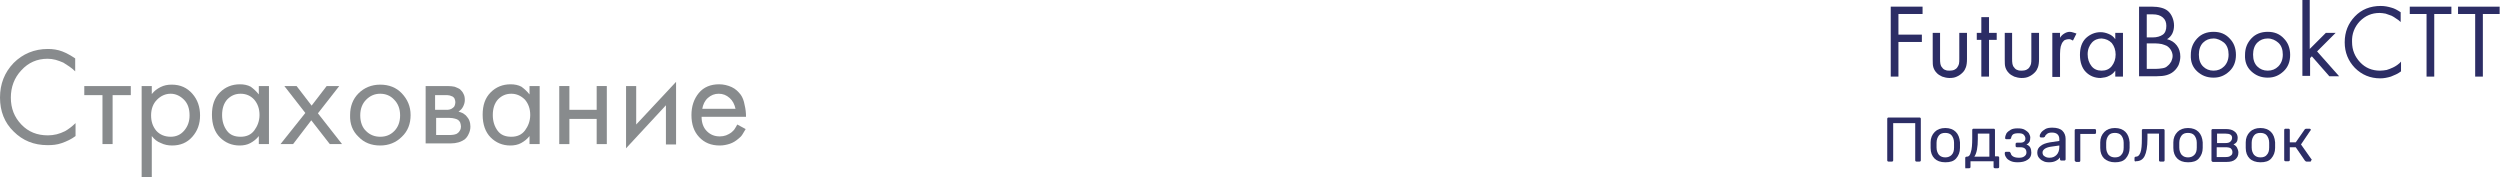 <?xml version="1.0" encoding="UTF-8"?> <!-- Generator: Adobe Illustrator 18.0.0, SVG Export Plug-In . SVG Version: 6.00 Build 0) --> <svg xmlns="http://www.w3.org/2000/svg" xmlns:xlink="http://www.w3.org/1999/xlink" id="Слой_1" x="0px" y="0px" viewBox="0 0 714.8 50.6" xml:space="preserve"> <g> <g> <g> <path fill="#2C2D65" d="M549.7,1.9V4h-6.9v5.9h6.7V12h-6.7v9.9h-2.2v-20H549.7z"></path> <path fill="#2C2D65" d="M554.7,9.4v7.2c0,0.7,0,1.3,0.1,1.7s0.2,0.7,0.5,1c0.2,0.3,0.5,0.6,0.9,0.7c0.4,0.2,0.8,0.2,1.3,0.2 c0.5,0,0.9-0.1,1.2-0.2c0.4-0.2,0.7-0.4,0.9-0.7c0.2-0.3,0.4-0.6,0.5-1s0.1-0.9,0.1-1.7V9.4h2.2v7.5c0,1-0.1,1.7-0.3,2.3 c-0.2,0.5-0.4,1-0.9,1.5c-0.5,0.5-1,0.9-1.7,1.2c-0.6,0.3-1.3,0.4-2.1,0.4c-0.8,0-1.5-0.2-2.1-0.4c-0.6-0.3-1.2-0.6-1.6-1.1 c-0.4-0.4-0.7-0.9-0.9-1.5s-0.2-1.3-0.2-2.3V9.4H554.7z"></path> <path fill="#2C2D65" d="M570.9,11.4h-2.2v10.5h-2.2V11.4h-1.3v-2h1.3V4.9h2.2v4.5h2.2V11.4z"></path> <path fill="#2C2D65" d="M575.3,9.4v7.2c0,0.7,0,1.3,0.1,1.7s0.2,0.7,0.5,1c0.2,0.3,0.5,0.6,0.9,0.7c0.4,0.2,0.8,0.2,1.3,0.2 c0.5,0,0.9-0.1,1.2-0.2c0.4-0.2,0.7-0.4,0.9-0.7c0.2-0.3,0.4-0.6,0.5-1s0.1-0.9,0.1-1.7V9.4h2.2v7.5c0,1-0.1,1.7-0.3,2.3 c-0.2,0.5-0.4,1-0.9,1.5c-0.5,0.5-1,0.9-1.7,1.2c-0.6,0.3-1.3,0.4-2.1,0.4c-0.8,0-1.5-0.2-2.1-0.4c-0.6-0.3-1.2-0.6-1.6-1.1 c-0.4-0.4-0.7-0.9-0.9-1.5s-0.2-1.3-0.2-2.3V9.4H575.3z"></path> <path fill="#2C2D65" d="M586.8,21.9V9.4h2.2v1.4c0.3-0.5,0.7-0.9,1.2-1.2c0.5-0.3,1-0.5,1.6-0.5c0.3,0,0.7,0.1,1,0.2 s0.7,0.2,0.9,0.3l-1,2c-0.2-0.1-0.4-0.2-0.6-0.3c-0.2-0.1-0.4-0.1-0.6-0.1c-0.4,0-0.7,0.1-1,0.2c-0.3,0.1-0.5,0.3-0.7,0.6 c-0.3,0.3-0.4,0.8-0.6,1.3c-0.1,0.5-0.2,1.2-0.2,2.1v6.6H586.8z"></path> <path fill="#2C2D65" d="M604.8,11.2V9.4h2.2v12.5h-2.2v-1.7c-0.5,0.7-1.1,1.2-1.8,1.5c-0.7,0.4-1.5,0.5-2.4,0.6 c-1.7,0-3.1-0.6-4.2-1.7s-1.7-2.8-1.7-4.9c0-2,0.5-3.6,1.7-4.8c1.2-1.1,2.6-1.7,4.2-1.7c0.8,0,1.6,0.2,2.3,0.5 C603.7,10,604.3,10.5,604.8,11.2z M600.9,11c-1.1,0-2.1,0.4-2.8,1.2s-1.2,1.9-1.2,3.3c0,1.4,0.4,2.5,1.1,3.4s1.7,1.3,2.9,1.3 c1.2,0,2.2-0.4,2.9-1.3c0.7-0.9,1.1-2,1.1-3.3c0-1.3-0.4-2.4-1.1-3.3C603,11.5,602.1,11.1,600.9,11z"></path> <path fill="#2C2D65" d="M611.6,1.9h3.6c1,0,1.9,0.1,2.7,0.3s1.4,0.5,1.9,0.9c0.6,0.5,1,1.1,1.3,1.8c0.3,0.7,0.5,1.5,0.5,2.4 c0,0.9-0.2,1.7-0.5,2.3s-0.8,1.2-1.5,1.6c1.2,0.3,2.1,0.9,2.8,1.8c0.7,0.9,1,2,1,3.2c0,0.8-0.2,1.6-0.5,2.4 c-0.4,0.8-0.9,1.4-1.5,1.9c-0.6,0.5-1.3,0.8-2,1c-0.7,0.2-1.7,0.3-2.8,0.3h-5V1.9z M613.8,4v6.7h1.7c1.2,0,2.2-0.3,2.9-0.8 s1-1.4,1-2.5c0-1-0.3-1.8-1-2.4c-0.7-0.6-1.6-0.9-2.9-0.9H613.8z M613.8,12.6v7.1h2.5c0.8,0,1.5-0.1,2.1-0.2s1-0.3,1.4-0.7 c0.4-0.3,0.7-0.7,1-1.2c0.2-0.5,0.4-1,0.4-1.6c0-0.6-0.2-1.2-0.5-1.7s-0.7-0.9-1.2-1.2c-0.4-0.2-0.8-0.3-1.4-0.5 c-0.6-0.1-1.2-0.2-2-0.2H613.8z"></path> <path fill="#2C2D65" d="M632.9,22.2c-1.9,0-3.4-0.6-4.7-1.8s-1.9-2.8-1.8-4.7c0-1.9,0.6-3.4,1.8-4.7s2.8-1.9,4.7-1.9 c1.9,0,3.4,0.6,4.6,1.9c1.2,1.2,1.8,2.8,1.8,4.7c0,1.9-0.6,3.5-1.9,4.7S634.7,22.2,632.9,22.2z M632.9,11c-1.2,0-2.2,0.4-3,1.2 c-0.8,0.8-1.2,2-1.2,3.4c0,1.5,0.4,2.6,1.2,3.4c0.8,0.8,1.8,1.2,3,1.2c1.2,0,2.2-0.4,3-1.2c0.8-0.8,1.3-1.9,1.3-3.4 c0-1.4-0.4-2.6-1.3-3.4C635,11.5,634,11,632.9,11z"></path> <path fill="#2C2D65" d="M648.4,22.2c-1.9,0-3.4-0.6-4.7-1.8s-1.9-2.8-1.8-4.7c0-1.9,0.6-3.4,1.8-4.7s2.8-1.9,4.7-1.9 c1.9,0,3.4,0.6,4.6,1.9c1.2,1.2,1.8,2.8,1.8,4.7c0,1.9-0.6,3.5-1.9,4.7S650.2,22.2,648.4,22.2z M648.4,11c-1.2,0-2.2,0.4-3,1.2 c-0.8,0.8-1.2,2-1.2,3.4c0,1.5,0.4,2.6,1.2,3.4c0.8,0.8,1.8,1.2,3,1.2c1.2,0,2.2-0.4,3-1.2c0.8-0.8,1.3-1.9,1.3-3.4 c0-1.4-0.4-2.6-1.3-3.4C650.6,11.5,649.6,11,648.4,11z"></path> <path fill="#2C2D65" d="M658.2,0h2.2v14l4.6-4.6h2.8l-5.3,5.3l6.3,7.1h-2.8l-5-5.7l-0.5,0.5v5.1h-2.2V0z"></path> <path fill="#2C2D65" d="M686.4,3.5v2.8c-0.4-0.4-0.8-0.7-1.3-1c-0.4-0.3-0.9-0.6-1.3-0.8c-0.5-0.2-1.1-0.4-1.7-0.6 c-0.6-0.1-1.2-0.2-1.7-0.2c-2.3,0-4.1,0.8-5.7,2.4c-1.5,1.6-2.3,3.6-2.2,5.9c0,2.3,0.8,4.2,2.3,5.8c1.5,1.6,3.4,2.4,5.7,2.4 c0.6,0,1.3-0.1,1.9-0.2c0.6-0.2,1.2-0.4,1.8-0.7c0.4-0.2,0.8-0.4,1.2-0.7c0.4-0.3,0.8-0.6,1.1-1v2.8c-0.9,0.7-1.9,1.1-2.9,1.5 c-1,0.3-2,0.5-3,0.5c-2.9,0-5.3-1-7.3-3c-1.9-2-2.9-4.4-2.9-7.3c0-3,1-5.4,2.9-7.4s4.4-3,7.4-3c1.1,0,2.1,0.2,3.1,0.5 C684.6,2.4,685.5,2.9,686.4,3.5z"></path> <path fill="#2C2D65" d="M700.9,4H696v17.9h-2.2V4H689V1.9h11.9V4z"></path> <path fill="#2C2D65" d="M714.8,4h-4.9v17.9h-2.2V4h-4.9V1.9h11.9V4z"></path> </g> </g> <g> <g> <path fill="#2C2D65" d="M539.7,46.1c-0.1-0.1-0.1-0.2-0.1-0.3V34c0-0.1,0-0.2,0.1-0.3c0.1-0.1,0.2-0.1,0.3-0.1h8.8 c0.1,0,0.2,0,0.3,0.1c0.1,0.1,0.1,0.2,0.1,0.3v11.8c0,0.1,0,0.2-0.1,0.3s-0.2,0.1-0.3,0.1H548c-0.1,0-0.2,0-0.3-0.1 s-0.1-0.2-0.1-0.3V35.2h-6.3v10.6c0,0.1,0,0.2-0.1,0.3c-0.1,0.1-0.2,0.1-0.3,0.1H540C539.9,46.2,539.8,46.2,539.7,46.1z"></path> <path fill="#2C2D65" d="M553.1,45.3c-0.7-0.7-1.1-1.7-1.1-3l0-0.8l0-0.8c0-1.2,0.4-2.2,1.2-3c0.7-0.7,1.7-1.1,3-1.1 c1.3,0,2.3,0.4,3,1.1c0.7,0.7,1.1,1.7,1.2,3c0,0.3,0,0.5,0,0.8s0,0.5,0,0.8c0,1.2-0.4,2.2-1.1,3s-1.7,1.1-3.1,1.1 C554.8,46.4,553.8,46,553.1,45.3z M558,44.3c0.5-0.5,0.7-1.2,0.7-2.1c0-0.1,0-0.3,0-0.7s0-0.6,0-0.7c0-0.9-0.3-1.6-0.7-2.1 c-0.4-0.5-1.1-0.7-1.8-0.7c-0.8,0-1.4,0.2-1.8,0.7s-0.7,1.2-0.7,2.1l0,0.7l0,0.7c0,0.9,0.3,1.6,0.7,2.1c0.5,0.5,1.1,0.7,1.8,0.7 C556.9,45,557.5,44.8,558,44.3z"></path> <path fill="#2C2D65" d="M562,48.1c-0.1-0.1-0.1-0.2-0.1-0.3v-2.6c0-0.1,0-0.2,0.1-0.3s0.2-0.1,0.3-0.1h0.1c0.5,0,0.9-0.4,1.1-1.3 c0.3-0.8,0.4-2.2,0.4-4v-2.3c0-0.1,0-0.2,0.1-0.3c0.1-0.1,0.2-0.1,0.3-0.1h5.7c0.1,0,0.2,0,0.3,0.1c0.1,0.1,0.1,0.2,0.1,0.3v7.5 h0.8c0.1,0,0.2,0,0.3,0.1c0.1,0.1,0.1,0.2,0.1,0.3v2.6c0,0.1,0,0.2-0.1,0.3s-0.2,0.1-0.3,0.1h-0.8c-0.1,0-0.2,0-0.3-0.1 c-0.1-0.1-0.1-0.2-0.1-0.3v-1.6h-6.6v1.6c0,0.1,0,0.2-0.1,0.3c-0.1,0.1-0.2,0.1-0.3,0.1h-0.8C562.1,48.2,562,48.2,562,48.1z M568.8,44.8v-6.6h-3.3v1.5c0,2.4-0.3,4.1-1,5.1L568.8,44.8z"></path> <path fill="#2C2D65" d="M574.8,46c-0.6-0.3-1-0.6-1.2-1c-0.3-0.4-0.4-0.8-0.4-1.2c0-0.1,0-0.2,0.1-0.3s0.2-0.1,0.3-0.1h0.8 c0.1,0,0.2,0,0.3,0.1c0.1,0.1,0.1,0.1,0.2,0.3c0.1,0.5,0.4,0.8,0.8,1c0.4,0.2,0.9,0.3,1.6,0.3c0.6,0,1.1-0.1,1.5-0.4 s0.6-0.6,0.6-1.1c0-1-0.6-1.5-1.7-1.5h-1c-0.1,0-0.2,0-0.3-0.1c-0.1-0.1-0.1-0.2-0.1-0.3v-0.5c0-0.1,0-0.2,0.1-0.3 s0.2-0.1,0.3-0.1h0.9c1,0,1.5-0.4,1.5-1.2c0-0.4-0.2-0.8-0.5-1.1c-0.3-0.3-0.8-0.4-1.5-0.4c-0.7,0-1.2,0.1-1.5,0.3 c-0.3,0.2-0.5,0.6-0.6,1.1c-0.1,0.2-0.2,0.3-0.5,0.3h-0.8c-0.1,0-0.2,0-0.3-0.1c-0.1-0.1-0.1-0.1-0.1-0.2c0-0.5,0.2-1,0.4-1.4 c0.3-0.4,0.7-0.7,1.2-1c0.5-0.3,1.2-0.4,2-0.4c0.8,0,1.5,0.1,2,0.4c0.5,0.3,0.9,0.6,1.2,1c0.2,0.4,0.4,0.8,0.4,1.2 c0,0.5-0.1,0.9-0.2,1.2c-0.2,0.3-0.4,0.6-0.9,0.8c0.5,0.2,0.9,0.5,1.1,0.9c0.2,0.4,0.3,0.9,0.3,1.5c0,0.9-0.4,1.6-1.1,2 c-0.7,0.5-1.7,0.7-2.8,0.7C576.1,46.4,575.4,46.3,574.8,46z"></path> <path fill="#2C2D65" d="M584.1,46c-0.5-0.2-0.9-0.6-1.2-1s-0.4-0.9-0.4-1.4c0-0.8,0.3-1.4,1-1.9c0.6-0.5,1.5-0.8,2.6-1l2.7-0.4 v-0.5c0-1.2-0.7-1.9-2.1-1.9c-0.6,0-1,0.1-1.3,0.3c-0.3,0.2-0.6,0.5-0.7,0.8c0,0.1-0.1,0.2-0.2,0.2c-0.1,0-0.1,0.1-0.2,0.1h-0.7 c-0.1,0-0.2,0-0.3-0.1c-0.1-0.1-0.1-0.2-0.1-0.3c0-0.3,0.1-0.6,0.4-1c0.3-0.4,0.7-0.7,1.2-1c0.5-0.3,1.2-0.4,2-0.4 c1.3,0,2.3,0.3,2.9,0.9s0.9,1.4,0.9,2.3v5.8c0,0.1,0,0.2-0.1,0.3c-0.1,0.1-0.2,0.1-0.3,0.1h-0.8c-0.1,0-0.2,0-0.3-0.1 c-0.1-0.1-0.1-0.2-0.1-0.3V45c-0.3,0.4-0.6,0.7-1.2,1s-1.2,0.4-1.9,0.4C585.1,46.4,584.6,46.3,584.1,46z M588,44.3 c0.5-0.5,0.8-1.3,0.8-2.2v-0.5l-2.1,0.3c-0.9,0.1-1.5,0.3-2,0.6c-0.4,0.3-0.7,0.6-0.7,1.1c0,0.5,0.2,0.9,0.6,1.1 c0.4,0.3,0.9,0.4,1.4,0.4C586.9,45.1,587.5,44.8,588,44.3z"></path> <path fill="#2C2D65" d="M593.3,46.1c-0.1-0.1-0.1-0.2-0.1-0.3v-8.5c0-0.1,0-0.2,0.1-0.3s0.2-0.1,0.3-0.1h5.3c0.1,0,0.2,0,0.3,0.1 c0.1,0.1,0.1,0.2,0.1,0.3v0.6c0,0.1,0,0.2-0.1,0.3c-0.1,0.1-0.2,0.1-0.3,0.1h-4.1v7.6c0,0.1,0,0.2-0.1,0.3s-0.2,0.1-0.3,0.1h-0.8 C593.5,46.2,593.4,46.2,593.3,46.1z"></path> <path fill="#2C2D65" d="M601.6,45.3c-0.7-0.7-1.1-1.7-1.1-3l0-0.8l0-0.8c0-1.2,0.4-2.2,1.2-3c0.7-0.7,1.7-1.1,3-1.1 c1.3,0,2.3,0.4,3,1.1c0.7,0.7,1.1,1.7,1.2,3c0,0.3,0,0.5,0,0.8s0,0.5,0,0.8c0,1.2-0.4,2.2-1.1,3s-1.7,1.1-3.1,1.1 C603.4,46.4,602.4,46,601.6,45.3z M606.5,44.3c0.5-0.5,0.7-1.2,0.7-2.1c0-0.1,0-0.3,0-0.7s0-0.6,0-0.7c0-0.9-0.3-1.6-0.7-2.1 c-0.4-0.5-1.1-0.7-1.8-0.7c-0.8,0-1.4,0.2-1.8,0.7s-0.7,1.2-0.7,2.1l0,0.7l0,0.7c0,0.9,0.3,1.6,0.7,2.1c0.5,0.5,1.1,0.7,1.8,0.7 C605.5,45,606.1,44.8,606.5,44.3z"></path> <path fill="#2C2D65" d="M610.4,46.1c-0.1-0.1-0.1-0.2-0.1-0.3v-0.6c0-0.1,0-0.2,0.1-0.3c0.1-0.1,0.2-0.1,0.3-0.1 c0.6,0,1-0.4,1.3-1.2c0.3-0.8,0.4-2.1,0.4-4v-2.3c0-0.1,0-0.2,0.1-0.3s0.2-0.1,0.3-0.1h5.7c0.1,0,0.2,0,0.3,0.1 c0.1,0.1,0.1,0.2,0.1,0.3v8.5c0,0.1,0,0.2-0.1,0.3s-0.2,0.1-0.3,0.1h-0.8c-0.1,0-0.2,0-0.3-0.1s-0.1-0.2-0.1-0.3v-7.6H614v1.5 c0,2.3-0.3,3.9-0.8,4.9c-0.5,1-1.3,1.5-2.5,1.5C610.6,46.2,610.5,46.2,610.4,46.1z"></path> <path fill="#2C2D65" d="M622.5,45.3c-0.7-0.7-1.1-1.7-1.1-3l0-0.8l0-0.8c0-1.2,0.4-2.2,1.2-3c0.7-0.7,1.7-1.1,3-1.1 c1.3,0,2.3,0.4,3,1.1c0.7,0.7,1.1,1.7,1.2,3c0,0.3,0,0.5,0,0.8s0,0.5,0,0.8c0,1.2-0.4,2.2-1.1,3s-1.7,1.1-3.1,1.1 C624.2,46.4,623.2,46,622.5,45.3z M627.4,44.3c0.5-0.5,0.7-1.2,0.7-2.1c0-0.1,0-0.3,0-0.7s0-0.6,0-0.7c0-0.9-0.3-1.6-0.7-2.1 c-0.4-0.5-1.1-0.7-1.8-0.7c-0.8,0-1.4,0.2-1.8,0.7s-0.7,1.2-0.7,2.1l0,0.7l0,0.7c0,0.9,0.3,1.6,0.7,2.1c0.5,0.5,1.1,0.7,1.8,0.7 C626.3,45,626.9,44.8,627.4,44.3z"></path> <path fill="#2C2D65" d="M632.4,46.1c-0.1-0.1-0.1-0.2-0.1-0.3v-8.5c0-0.1,0-0.2,0.1-0.3s0.2-0.1,0.3-0.1h3.7 c1.1,0,1.9,0.2,2.5,0.7c0.6,0.4,0.9,1.1,0.9,1.8c0,0.5-0.1,0.9-0.3,1.2c-0.2,0.3-0.5,0.5-0.9,0.7c0.4,0.2,0.8,0.5,1,0.9 s0.4,0.9,0.4,1.4c0,0.9-0.3,1.5-0.9,2c-0.6,0.5-1.4,0.7-2.5,0.7h-3.9C632.5,46.2,632.4,46.2,632.4,46.1z M636.3,40.9 c0.6,0,1.1-0.1,1.4-0.4c0.3-0.3,0.5-0.6,0.5-1.1c0-0.8-0.6-1.2-1.9-1.2h-2.4v2.7H636.3z M636.4,44.9c0.6,0,1.1-0.1,1.4-0.4 c0.4-0.2,0.5-0.6,0.5-1c0-0.5-0.2-0.8-0.5-1.1c-0.3-0.2-0.8-0.3-1.5-0.3h-2.5v2.8H636.4z"></path> <path fill="#2C2D65" d="M643.2,45.3c-0.7-0.7-1.1-1.7-1.1-3l0-0.8l0-0.8c0-1.2,0.4-2.2,1.2-3c0.7-0.7,1.7-1.1,3-1.1 c1.3,0,2.3,0.4,3,1.1c0.7,0.7,1.1,1.7,1.2,3c0,0.3,0,0.5,0,0.8s0,0.5,0,0.8c0,1.2-0.4,2.2-1.1,3s-1.7,1.1-3.1,1.1 C645,46.4,643.9,46,643.2,45.3z M648.1,44.3c0.5-0.5,0.7-1.2,0.7-2.1c0-0.1,0-0.3,0-0.7s0-0.6,0-0.7c0-0.9-0.3-1.6-0.7-2.1 c-0.4-0.5-1.1-0.7-1.8-0.7c-0.8,0-1.4,0.2-1.8,0.7s-0.7,1.2-0.7,2.1l0,0.7l0,0.7c0,0.9,0.3,1.6,0.7,2.1c0.5,0.5,1.1,0.7,1.8,0.7 C647.1,45,647.7,44.8,648.1,44.3z"></path> <path fill="#2C2D65" d="M660.8,45.9c0,0.2-0.1,0.3-0.3,0.3h-1c-0.2,0-0.3-0.1-0.5-0.3l-2.6-3.8h-1.7v3.6c0,0.1,0,0.2-0.1,0.3 s-0.2,0.1-0.3,0.1h-0.8c-0.1,0-0.2,0-0.3-0.1s-0.1-0.2-0.1-0.3v-8.5c0-0.1,0-0.2,0.1-0.3s0.2-0.1,0.3-0.1h0.8 c0.1,0,0.2,0,0.3,0.1c0.1,0.1,0.1,0.2,0.1,0.3v3.5h1.7l2.5-3.6c0.1-0.2,0.3-0.3,0.5-0.3h0.9c0.1,0,0.2,0,0.3,0.1 c0.1,0.1,0.1,0.1,0.1,0.2c0,0,0,0.1,0,0.1c0,0,0,0.1-0.1,0.1l-2.7,4l3.1,4.4C660.8,45.8,660.8,45.9,660.8,45.9z"></path> </g> </g> <path fill="#888B8D" d="M21.5,16.7v3.7c-0.5-0.5-1.1-1-1.7-1.4c-0.6-0.4-1.2-0.8-1.7-1.1c-0.7-0.3-1.5-0.6-2.2-0.8 c-0.8-0.2-1.5-0.3-2.3-0.3c-3,0-5.5,1.1-7.5,3.3c-2,2.1-3,4.8-3,7.8c0,3.1,1,5.6,3,7.7c2,2.1,4.5,3.1,7.6,3.1 c0.8,0,1.7-0.1,2.5-0.3c0.8-0.2,1.6-0.5,2.4-0.9c0.5-0.3,1-0.6,1.5-1c0.5-0.4,1-0.8,1.5-1.3v3.7c-1.2,0.9-2.5,1.5-3.9,2 s-2.7,0.6-4.1,0.6c-3.9,0-7.1-1.3-9.7-3.9C1.3,35.1,0,31.8,0,27.9c0-3.9,1.3-7.2,3.9-9.9c2.6-2.6,5.9-4,9.8-4 c1.4,0,2.8,0.2,4.1,0.7C19.1,15.2,20.3,15.9,21.5,16.7z"></path> <path fill="#888B8D" d="M37.4,27.2h-5.2v14h-2.9v-14h-5.2v-2.6h13.3V27.2z"></path> <path fill="#888B8D" d="M43.4,38.9v11.7h-2.9v-26h2.9v2.3c0.7-0.9,1.5-1.5,2.5-2c1-0.5,2-0.7,3.2-0.7c2.5,0,4.4,0.9,5.9,2.6 c1.5,1.7,2.2,3.8,2.2,6.2c0,2.4-0.7,4.4-2.2,6.1c-1.5,1.7-3.4,2.5-5.8,2.5c-1.1,0-2.2-0.2-3.2-0.7C44.9,40.5,44.1,39.8,43.4,38.9z M48.8,39.1c1.6,0,2.9-0.6,3.9-1.8c1-1.2,1.5-2.6,1.5-4.3c0-1.9-0.5-3.4-1.6-4.5c-1.1-1.1-2.4-1.7-3.8-1.7c-1.5,0-2.8,0.6-3.9,1.7 c-1.1,1.1-1.7,2.6-1.7,4.5c0,1.8,0.5,3.2,1.5,4.4C45.7,38.5,47.1,39.1,48.8,39.1z"></path> <path fill="#888B8D" d="M74,27v-2.4h2.9v16.6H74v-2.3c-0.7,0.9-1.5,1.5-2.4,2c-0.9,0.5-2,0.7-3.1,0.7c-2.2,0-4.1-0.8-5.6-2.3 c-1.5-1.5-2.3-3.7-2.3-6.5c0-2.7,0.7-4.8,2.3-6.4c1.5-1.5,3.4-2.3,5.7-2.3c1.1,0,2.2,0.2,3.1,0.7C72.5,25.4,73.3,26.1,74,27z M68.8,26.8c-1.5,0-2.7,0.5-3.8,1.6c-1,1.1-1.5,2.6-1.5,4.5c0,1.8,0.5,3.3,1.4,4.5s2.2,1.7,3.9,1.7s3-0.6,3.9-1.8s1.5-2.7,1.5-4.4 c0-1.8-0.5-3.2-1.5-4.4C71.7,27.4,70.4,26.8,68.8,26.8z"></path> <path fill="#888B8D" d="M80.2,41.2l7.1-8.9l-6-7.7h3.5l4.3,5.6l4.3-5.6h3.6l-6.1,7.8l6.9,8.8h-3.5l-5.3-6.8l-5.2,6.8H80.2z"></path> <path fill="#888B8D" d="M108.7,41.6c-2.5,0-4.6-0.8-6.2-2.5c-1.7-1.6-2.5-3.7-2.4-6.2c0-2.5,0.8-4.6,2.4-6.2 c1.6-1.6,3.7-2.5,6.2-2.5c2.5,0,4.6,0.8,6.2,2.5s2.5,3.7,2.5,6.2c0,2.5-0.8,4.6-2.5,6.2C113.2,40.8,111.1,41.6,108.7,41.6z M108.7,26.8c-1.6,0-2.9,0.6-4,1.7c-1.1,1.1-1.7,2.6-1.7,4.5c0,1.9,0.6,3.5,1.7,4.5c1.1,1.1,2.5,1.6,4,1.6c1.6,0,2.9-0.5,4-1.6 c1.1-1.1,1.7-2.6,1.7-4.5c0-1.9-0.6-3.4-1.7-4.5C111.6,27.3,110.2,26.8,108.7,26.8z"></path> <path fill="#888B8D" d="M121.7,24.6h6.3c0.8,0,1.5,0.1,2,0.2c0.5,0.2,1,0.4,1.5,0.7c0.4,0.4,0.8,0.8,1,1.3c0.3,0.5,0.4,1.1,0.4,1.8 c0,0.7-0.2,1.3-0.5,1.9c-0.3,0.6-0.7,1-1.3,1.4c0.4,0.1,0.8,0.3,1.1,0.4c0.3,0.2,0.7,0.4,1,0.7c0.4,0.5,0.8,0.9,1,1.5 c0.2,0.5,0.3,1.1,0.3,1.7c0,0.8-0.2,1.5-0.5,2.1c-0.3,0.7-0.7,1.2-1.2,1.6c-0.5,0.3-1,0.6-1.7,0.8c-0.7,0.2-1.4,0.3-2.2,0.3h-7.2 V24.6z M124.6,31.4h3c0.3,0,0.7,0,1-0.1c0.3-0.1,0.6-0.2,0.8-0.4c0.3-0.2,0.5-0.4,0.6-0.7c0.1-0.3,0.2-0.6,0.2-1 c0-0.3-0.1-0.6-0.2-0.9c-0.1-0.3-0.3-0.5-0.6-0.7c-0.2-0.1-0.5-0.2-0.8-0.3c-0.3-0.1-0.8-0.1-1.6-0.1h-2.6V31.4z M124.6,38.6h3.6 c0.6,0,1.2,0,1.6-0.1c0.4-0.1,0.8-0.2,1-0.4c0.3-0.2,0.5-0.4,0.7-0.8c0.2-0.3,0.3-0.7,0.3-1.1c0-0.4-0.1-0.7-0.2-1.1 c-0.1-0.3-0.4-0.6-0.6-0.8c-0.3-0.2-0.6-0.3-1-0.4c-0.4-0.1-0.9-0.2-1.6-0.2h-3.7V38.6z"></path> <path fill="#888B8D" d="M151.4,27v-2.4h2.9v16.6h-2.9v-2.3c-0.7,0.9-1.5,1.5-2.4,2c-0.9,0.5-2,0.7-3.1,0.7c-2.2,0-4.1-0.8-5.6-2.3 c-1.5-1.5-2.3-3.7-2.3-6.5c0-2.7,0.7-4.8,2.3-6.4c1.5-1.5,3.4-2.3,5.7-2.3c1.1,0,2.2,0.2,3.1,0.7C149.9,25.4,150.7,26.1,151.4,27z M146.2,26.8c-1.5,0-2.7,0.5-3.8,1.6c-1,1.1-1.5,2.6-1.5,4.5c0,1.8,0.5,3.3,1.4,4.5s2.2,1.7,3.9,1.7s3-0.6,3.9-1.8s1.5-2.7,1.5-4.4 c0-1.8-0.5-3.2-1.5-4.4C149,27.4,147.7,26.8,146.2,26.8z"></path> <path fill="#888B8D" d="M159.9,41.2V24.6h2.9v6.8h7.8v-6.8h2.9v16.6h-2.9V34h-7.8v7.2H159.9z"></path> <path fill="#888B8D" d="M179,24.6h2.9v11l11.4-12.2v17.9h-2.9V30.1L179,42.4V24.6z"></path> <path fill="#888B8D" d="M210.8,35.6l2.4,1.3c-0.3,0.5-0.6,1-0.9,1.5c-0.3,0.5-0.7,0.9-1.1,1.2c-0.8,0.7-1.6,1.2-2.5,1.5 c-0.9,0.3-1.9,0.5-2.9,0.5c-2.5,0-4.4-0.8-5.9-2.4s-2.2-3.7-2.2-6.3c0-2.5,0.7-4.6,2.1-6.3c1.4-1.7,3.4-2.5,5.8-2.5 c1.3,0,2.5,0.3,3.6,0.8s1.9,1.3,2.6,2.2c0.5,0.7,0.9,1.7,1.1,2.9c0.3,1.2,0.4,2.3,0.4,3.4h-12.7c0,1.7,0.5,3.1,1.5,4.1 c1,1,2.2,1.5,3.7,1.5c0.7,0,1.2-0.1,1.8-0.3c0.5-0.2,1.1-0.5,1.6-0.9c0.3-0.3,0.7-0.6,0.9-1C210.3,36.5,210.6,36,210.8,35.6z M200.8,31.1h9.5c-0.3-1.3-0.8-2.3-1.7-3.1c-0.9-0.8-1.9-1.2-3.1-1.2c-1.2,0-2.2,0.4-3.1,1.2S201,29.9,200.8,31.1z"></path> </g> </svg> 